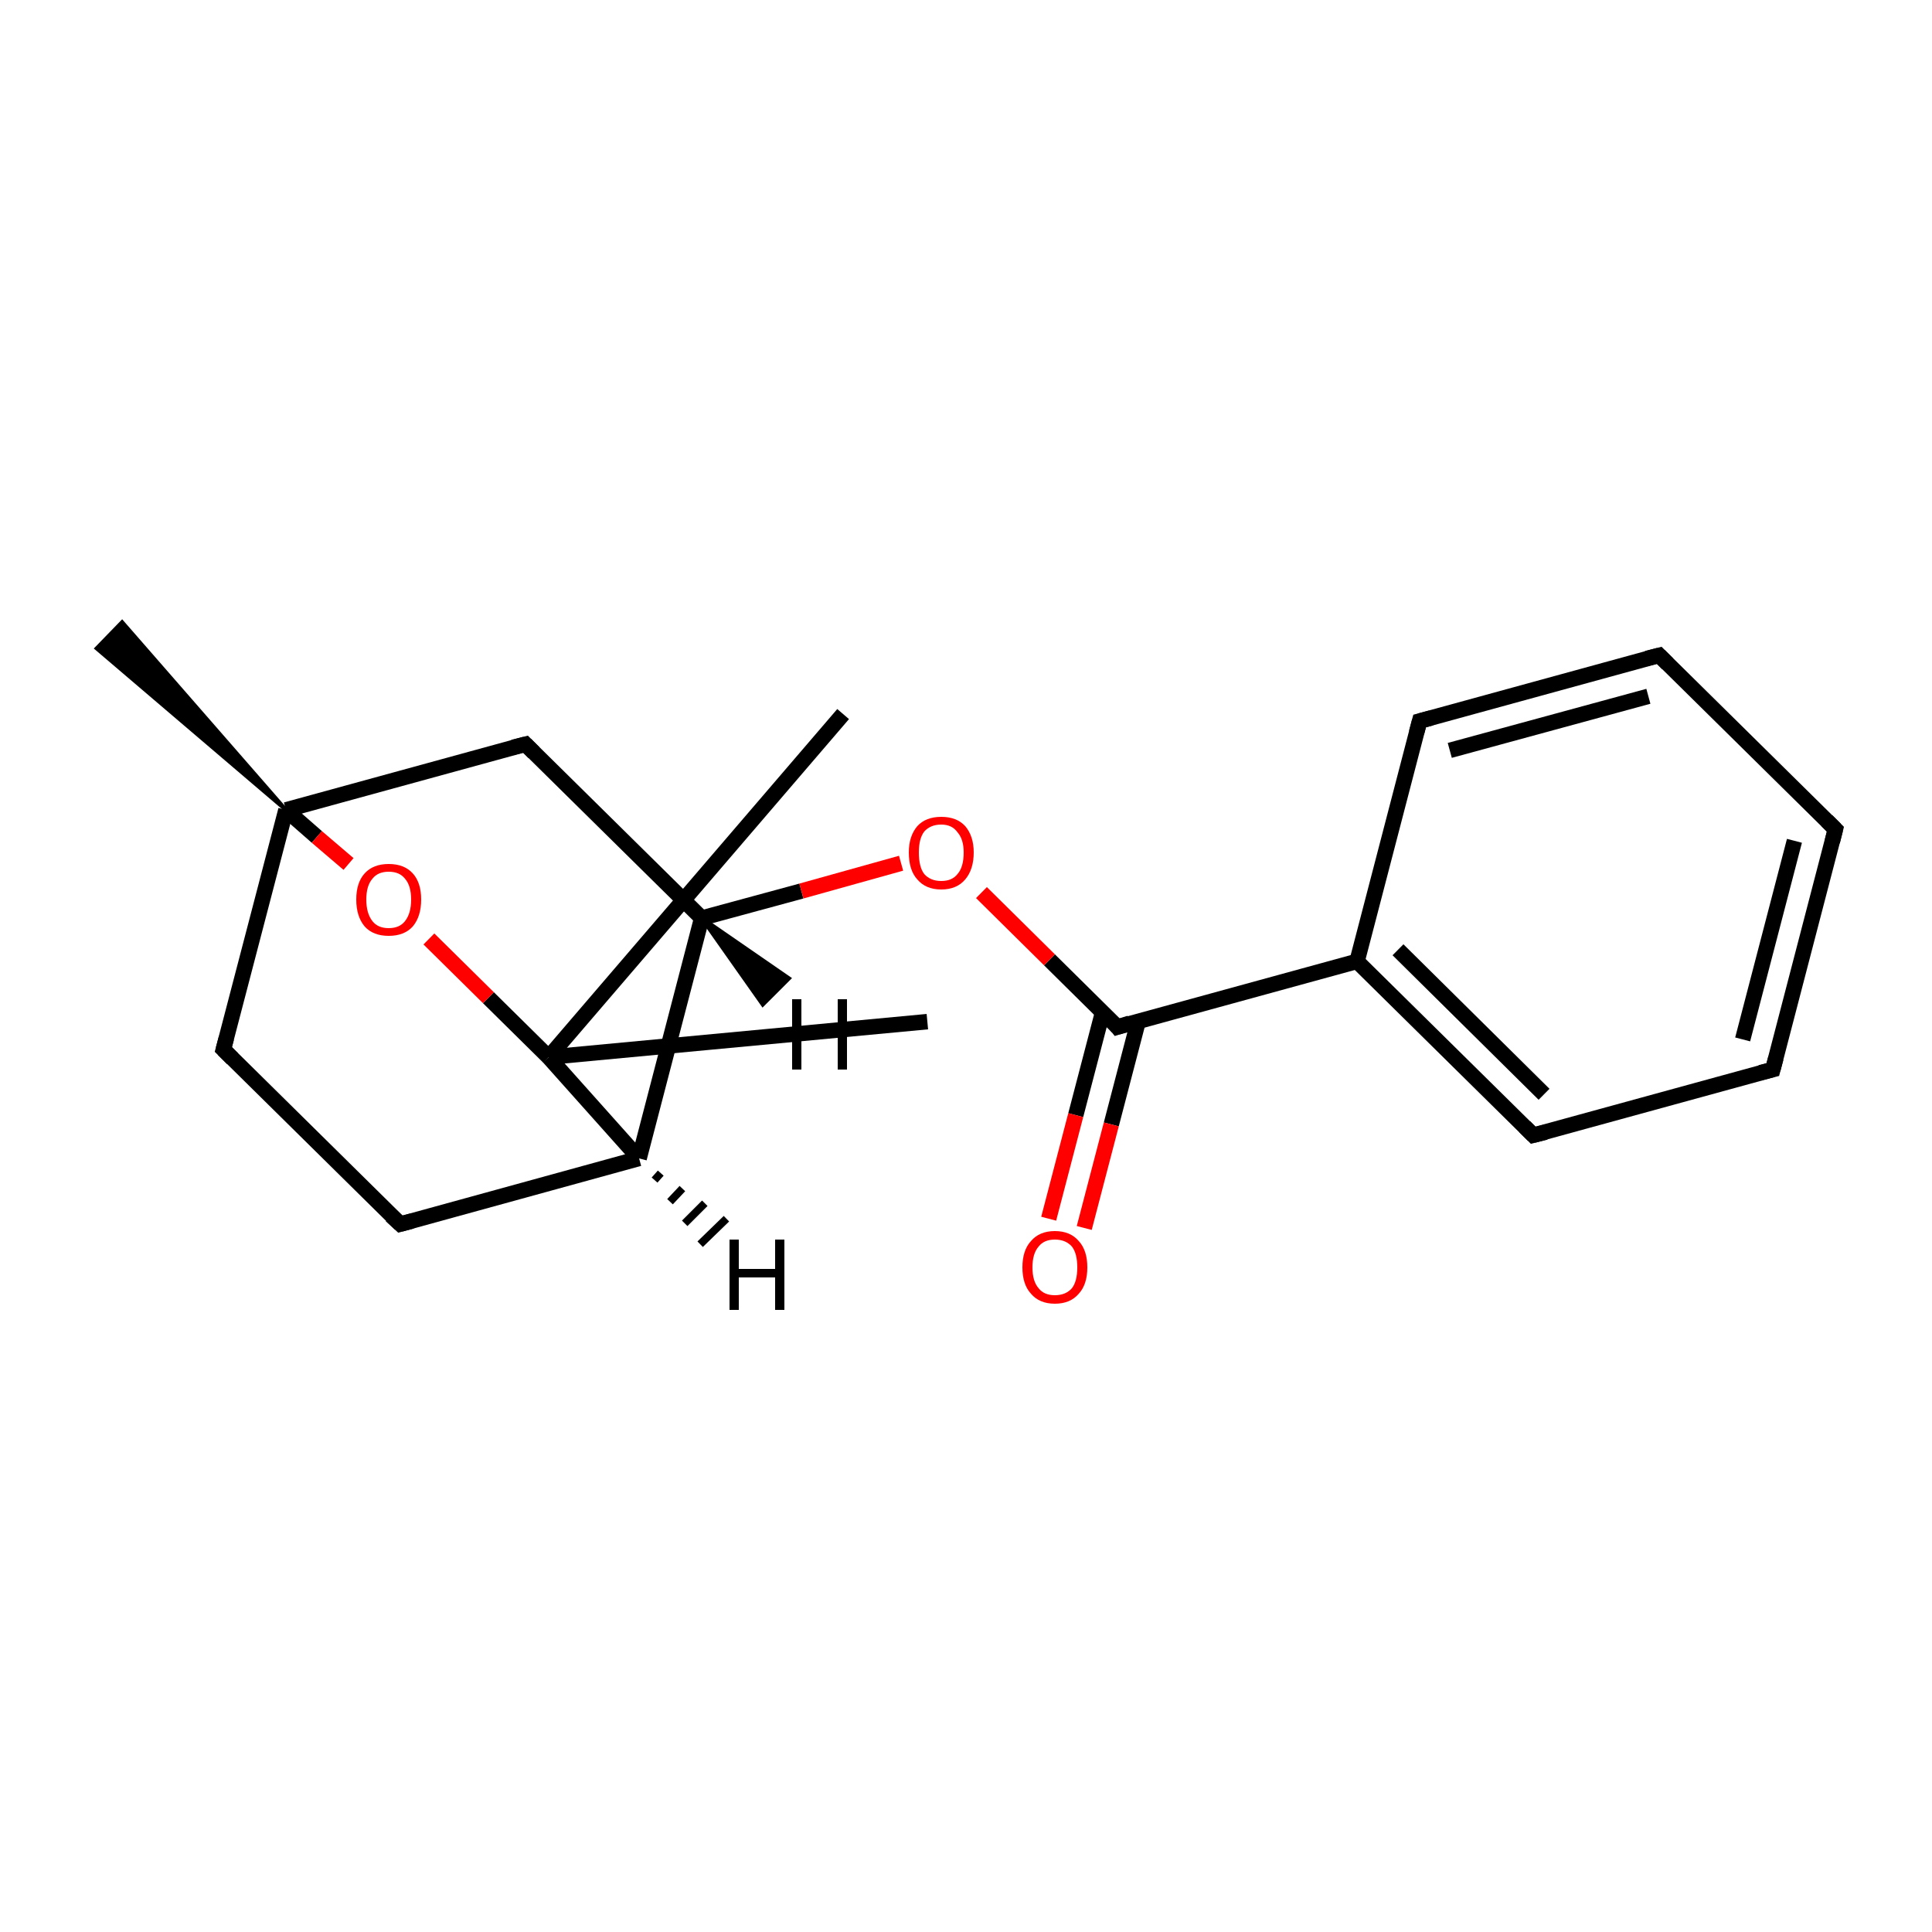 <?xml version='1.0' encoding='iso-8859-1'?>
<svg version='1.1' baseProfile='full'
              xmlns='http://www.w3.org/2000/svg'
                      xmlns:rdkit='http://www.rdkit.org/xml'
                      xmlns:xlink='http://www.w3.org/1999/xlink'
                  xml:space='preserve'
width='250px' height='250px' viewBox='0 0 250 250'>
<!-- END OF HEADER -->
<rect style='opacity:1.0;fill:#FFFFFF;stroke:none' width='250.0' height='250.0' x='0.0' y='0.0'> </rect>
<path class='bond-0 atom-0 atom-15' d='M 109.1,92.4 L 71.0,136.8' style='fill:none;fill-rule:evenodd;stroke:#000000;stroke-width:2.0px;stroke-linecap:butt;stroke-linejoin:miter;stroke-opacity:1' />
<path class='bond-1 atom-1 atom-15' d='M 120.0,132.2 L 71.0,136.8' style='fill:none;fill-rule:evenodd;stroke:#000000;stroke-width:2.0px;stroke-linecap:butt;stroke-linejoin:miter;stroke-opacity:1' />
<path class='bond-2 atom-16 atom-2' d='M 37.0,104.8 L 12.5,83.9 L 15.8,80.5 Z' style='fill:#000000;fill-rule:evenodd;fill-opacity:1;stroke:#000000;stroke-width:0.5px;stroke-linecap:butt;stroke-linejoin:miter;stroke-opacity:1;' />
<path class='bond-3 atom-3 atom-4' d='M 237.5,107.3 L 229.4,138.4' style='fill:none;fill-rule:evenodd;stroke:#000000;stroke-width:2.0px;stroke-linecap:butt;stroke-linejoin:miter;stroke-opacity:1' />
<path class='bond-3 atom-3 atom-4' d='M 232.2,108.8 L 225.5,134.5' style='fill:none;fill-rule:evenodd;stroke:#000000;stroke-width:2.0px;stroke-linecap:butt;stroke-linejoin:miter;stroke-opacity:1' />
<path class='bond-4 atom-3 atom-5' d='M 237.5,107.3 L 214.7,84.8' style='fill:none;fill-rule:evenodd;stroke:#000000;stroke-width:2.0px;stroke-linecap:butt;stroke-linejoin:miter;stroke-opacity:1' />
<path class='bond-5 atom-4 atom-6' d='M 229.4,138.4 L 198.4,146.9' style='fill:none;fill-rule:evenodd;stroke:#000000;stroke-width:2.0px;stroke-linecap:butt;stroke-linejoin:miter;stroke-opacity:1' />
<path class='bond-6 atom-5 atom-7' d='M 214.7,84.8 L 183.7,93.3' style='fill:none;fill-rule:evenodd;stroke:#000000;stroke-width:2.0px;stroke-linecap:butt;stroke-linejoin:miter;stroke-opacity:1' />
<path class='bond-6 atom-5 atom-7' d='M 213.3,90.1 L 187.6,97.1' style='fill:none;fill-rule:evenodd;stroke:#000000;stroke-width:2.0px;stroke-linecap:butt;stroke-linejoin:miter;stroke-opacity:1' />
<path class='bond-7 atom-6 atom-11' d='M 198.4,146.9 L 175.6,124.4' style='fill:none;fill-rule:evenodd;stroke:#000000;stroke-width:2.0px;stroke-linecap:butt;stroke-linejoin:miter;stroke-opacity:1' />
<path class='bond-7 atom-6 atom-11' d='M 199.8,141.6 L 180.9,122.9' style='fill:none;fill-rule:evenodd;stroke:#000000;stroke-width:2.0px;stroke-linecap:butt;stroke-linejoin:miter;stroke-opacity:1' />
<path class='bond-8 atom-7 atom-11' d='M 183.7,93.3 L 175.6,124.4' style='fill:none;fill-rule:evenodd;stroke:#000000;stroke-width:2.0px;stroke-linecap:butt;stroke-linejoin:miter;stroke-opacity:1' />
<path class='bond-9 atom-8 atom-9' d='M 51.8,158.4 L 28.9,135.8' style='fill:none;fill-rule:evenodd;stroke:#000000;stroke-width:2.0px;stroke-linecap:butt;stroke-linejoin:miter;stroke-opacity:1' />
<path class='bond-10 atom-8 atom-12' d='M 51.8,158.4 L 82.7,149.9' style='fill:none;fill-rule:evenodd;stroke:#000000;stroke-width:2.0px;stroke-linecap:butt;stroke-linejoin:miter;stroke-opacity:1' />
<path class='bond-11 atom-9 atom-16' d='M 28.9,135.8 L 37.0,104.8' style='fill:none;fill-rule:evenodd;stroke:#000000;stroke-width:2.0px;stroke-linecap:butt;stroke-linejoin:miter;stroke-opacity:1' />
<path class='bond-12 atom-10 atom-13' d='M 68.0,96.3 L 90.8,118.8' style='fill:none;fill-rule:evenodd;stroke:#000000;stroke-width:2.0px;stroke-linecap:butt;stroke-linejoin:miter;stroke-opacity:1' />
<path class='bond-13 atom-10 atom-16' d='M 68.0,96.3 L 37.0,104.8' style='fill:none;fill-rule:evenodd;stroke:#000000;stroke-width:2.0px;stroke-linecap:butt;stroke-linejoin:miter;stroke-opacity:1' />
<path class='bond-14 atom-11 atom-14' d='M 175.6,124.4 L 144.6,132.9' style='fill:none;fill-rule:evenodd;stroke:#000000;stroke-width:2.0px;stroke-linecap:butt;stroke-linejoin:miter;stroke-opacity:1' />
<path class='bond-15 atom-12 atom-13' d='M 82.7,149.9 L 90.8,118.8' style='fill:none;fill-rule:evenodd;stroke:#000000;stroke-width:2.0px;stroke-linecap:butt;stroke-linejoin:miter;stroke-opacity:1' />
<path class='bond-16 atom-12 atom-15' d='M 82.7,149.9 L 71.0,136.8' style='fill:none;fill-rule:evenodd;stroke:#000000;stroke-width:2.0px;stroke-linecap:butt;stroke-linejoin:miter;stroke-opacity:1' />
<path class='bond-17 atom-13 atom-18' d='M 90.8,118.8 L 103.7,115.3' style='fill:none;fill-rule:evenodd;stroke:#000000;stroke-width:2.0px;stroke-linecap:butt;stroke-linejoin:miter;stroke-opacity:1' />
<path class='bond-17 atom-13 atom-18' d='M 103.7,115.3 L 116.6,111.7' style='fill:none;fill-rule:evenodd;stroke:#FF0000;stroke-width:2.0px;stroke-linecap:butt;stroke-linejoin:miter;stroke-opacity:1' />
<path class='bond-18 atom-14 atom-17' d='M 142.7,130.9 L 139.2,144.3' style='fill:none;fill-rule:evenodd;stroke:#000000;stroke-width:2.0px;stroke-linecap:butt;stroke-linejoin:miter;stroke-opacity:1' />
<path class='bond-18 atom-14 atom-17' d='M 139.2,144.3 L 135.7,157.7' style='fill:none;fill-rule:evenodd;stroke:#FF0000;stroke-width:2.0px;stroke-linecap:butt;stroke-linejoin:miter;stroke-opacity:1' />
<path class='bond-18 atom-14 atom-17' d='M 147.3,132.1 L 143.8,145.5' style='fill:none;fill-rule:evenodd;stroke:#000000;stroke-width:2.0px;stroke-linecap:butt;stroke-linejoin:miter;stroke-opacity:1' />
<path class='bond-18 atom-14 atom-17' d='M 143.8,145.5 L 140.3,158.9' style='fill:none;fill-rule:evenodd;stroke:#FF0000;stroke-width:2.0px;stroke-linecap:butt;stroke-linejoin:miter;stroke-opacity:1' />
<path class='bond-19 atom-14 atom-18' d='M 144.6,132.9 L 135.8,124.2' style='fill:none;fill-rule:evenodd;stroke:#000000;stroke-width:2.0px;stroke-linecap:butt;stroke-linejoin:miter;stroke-opacity:1' />
<path class='bond-19 atom-14 atom-18' d='M 135.8,124.2 L 127.0,115.5' style='fill:none;fill-rule:evenodd;stroke:#FF0000;stroke-width:2.0px;stroke-linecap:butt;stroke-linejoin:miter;stroke-opacity:1' />
<path class='bond-20 atom-15 atom-19' d='M 71.0,136.8 L 63.2,129.1' style='fill:none;fill-rule:evenodd;stroke:#000000;stroke-width:2.0px;stroke-linecap:butt;stroke-linejoin:miter;stroke-opacity:1' />
<path class='bond-20 atom-15 atom-19' d='M 63.2,129.1 L 55.5,121.5' style='fill:none;fill-rule:evenodd;stroke:#FF0000;stroke-width:2.0px;stroke-linecap:butt;stroke-linejoin:miter;stroke-opacity:1' />
<path class='bond-21 atom-16 atom-19' d='M 37.0,104.8 L 41.0,108.3' style='fill:none;fill-rule:evenodd;stroke:#000000;stroke-width:2.0px;stroke-linecap:butt;stroke-linejoin:miter;stroke-opacity:1' />
<path class='bond-21 atom-16 atom-19' d='M 41.0,108.3 L 45.1,111.8' style='fill:none;fill-rule:evenodd;stroke:#FF0000;stroke-width:2.0px;stroke-linecap:butt;stroke-linejoin:miter;stroke-opacity:1' />
<path class='bond-22 atom-12 atom-20' d='M 85.5,151.8 L 84.7,152.7' style='fill:none;fill-rule:evenodd;stroke:#000000;stroke-width:1.0px;stroke-linecap:butt;stroke-linejoin:miter;stroke-opacity:1' />
<path class='bond-22 atom-12 atom-20' d='M 88.3,153.8 L 86.7,155.5' style='fill:none;fill-rule:evenodd;stroke:#000000;stroke-width:1.0px;stroke-linecap:butt;stroke-linejoin:miter;stroke-opacity:1' />
<path class='bond-22 atom-12 atom-20' d='M 91.2,155.7 L 88.6,158.3' style='fill:none;fill-rule:evenodd;stroke:#000000;stroke-width:1.0px;stroke-linecap:butt;stroke-linejoin:miter;stroke-opacity:1' />
<path class='bond-22 atom-12 atom-20' d='M 94.0,157.7 L 90.6,161.0' style='fill:none;fill-rule:evenodd;stroke:#000000;stroke-width:1.0px;stroke-linecap:butt;stroke-linejoin:miter;stroke-opacity:1' />
<path class='bond-23 atom-13 atom-21' d='M 90.8,118.8 L 102.1,126.6 L 98.7,130.0 Z' style='fill:#000000;fill-rule:evenodd;fill-opacity:1;stroke:#000000;stroke-width:0.5px;stroke-linecap:butt;stroke-linejoin:miter;stroke-opacity:1;' />
<path d='M 237.1,108.9 L 237.5,107.3 L 236.4,106.2' style='fill:none;stroke:#000000;stroke-width:2.0px;stroke-linecap:butt;stroke-linejoin:miter;stroke-opacity:1;' />
<path d='M 229.8,136.9 L 229.4,138.4 L 227.8,138.8' style='fill:none;stroke:#000000;stroke-width:2.0px;stroke-linecap:butt;stroke-linejoin:miter;stroke-opacity:1;' />
<path d='M 215.8,85.9 L 214.7,84.8 L 213.1,85.2' style='fill:none;stroke:#000000;stroke-width:2.0px;stroke-linecap:butt;stroke-linejoin:miter;stroke-opacity:1;' />
<path d='M 200.0,146.5 L 198.4,146.9 L 197.3,145.8' style='fill:none;stroke:#000000;stroke-width:2.0px;stroke-linecap:butt;stroke-linejoin:miter;stroke-opacity:1;' />
<path d='M 185.2,92.9 L 183.7,93.3 L 183.3,94.8' style='fill:none;stroke:#000000;stroke-width:2.0px;stroke-linecap:butt;stroke-linejoin:miter;stroke-opacity:1;' />
<path d='M 50.6,157.3 L 51.8,158.4 L 53.3,158.0' style='fill:none;stroke:#000000;stroke-width:2.0px;stroke-linecap:butt;stroke-linejoin:miter;stroke-opacity:1;' />
<path d='M 30.1,137.0 L 28.9,135.8 L 29.3,134.3' style='fill:none;stroke:#000000;stroke-width:2.0px;stroke-linecap:butt;stroke-linejoin:miter;stroke-opacity:1;' />
<path d='M 69.1,97.4 L 68.0,96.3 L 66.4,96.7' style='fill:none;stroke:#000000;stroke-width:2.0px;stroke-linecap:butt;stroke-linejoin:miter;stroke-opacity:1;' />
<path d='M 146.2,132.4 L 144.6,132.9 L 144.2,132.4' style='fill:none;stroke:#000000;stroke-width:2.0px;stroke-linecap:butt;stroke-linejoin:miter;stroke-opacity:1;' />
<path class='atom-17' d='M 132.3 164.0
Q 132.3 161.8, 133.4 160.6
Q 134.5 159.3, 136.5 159.3
Q 138.5 159.3, 139.6 160.6
Q 140.7 161.8, 140.7 164.0
Q 140.7 166.2, 139.6 167.4
Q 138.5 168.7, 136.5 168.7
Q 134.5 168.7, 133.4 167.4
Q 132.3 166.2, 132.3 164.0
M 136.5 167.6
Q 137.9 167.6, 138.7 166.7
Q 139.4 165.8, 139.4 164.0
Q 139.4 162.2, 138.7 161.3
Q 137.9 160.4, 136.5 160.4
Q 135.1 160.4, 134.4 161.3
Q 133.6 162.2, 133.6 164.0
Q 133.6 165.8, 134.4 166.7
Q 135.1 167.6, 136.5 167.6
' fill='#FF0000'/>
<path class='atom-18' d='M 117.6 110.3
Q 117.6 108.2, 118.7 106.9
Q 119.8 105.7, 121.8 105.7
Q 123.8 105.7, 124.9 106.9
Q 126.0 108.2, 126.0 110.3
Q 126.0 112.5, 124.9 113.8
Q 123.8 115.1, 121.8 115.1
Q 119.8 115.1, 118.7 113.8
Q 117.6 112.6, 117.6 110.3
M 121.8 114.0
Q 123.2 114.0, 123.9 113.1
Q 124.7 112.2, 124.7 110.3
Q 124.7 108.6, 123.9 107.7
Q 123.2 106.7, 121.8 106.7
Q 120.4 106.7, 119.6 107.6
Q 118.9 108.5, 118.9 110.3
Q 118.9 112.2, 119.6 113.1
Q 120.4 114.0, 121.8 114.0
' fill='#FF0000'/>
<path class='atom-19' d='M 46.1 116.4
Q 46.1 114.2, 47.2 113.0
Q 48.3 111.8, 50.3 111.8
Q 52.3 111.8, 53.4 113.0
Q 54.5 114.2, 54.5 116.4
Q 54.5 118.6, 53.4 119.9
Q 52.3 121.1, 50.3 121.1
Q 48.3 121.1, 47.2 119.9
Q 46.1 118.6, 46.1 116.4
M 50.3 120.1
Q 51.7 120.1, 52.4 119.2
Q 53.2 118.2, 53.2 116.4
Q 53.2 114.6, 52.4 113.7
Q 51.7 112.8, 50.3 112.8
Q 48.9 112.8, 48.2 113.7
Q 47.4 114.6, 47.4 116.4
Q 47.4 118.2, 48.2 119.2
Q 48.9 120.1, 50.3 120.1
' fill='#FF0000'/>
<path class='atom-20' d='M 94.4 160.4
L 95.6 160.4
L 95.6 164.2
L 100.3 164.2
L 100.3 160.4
L 101.5 160.4
L 101.5 169.5
L 100.3 169.5
L 100.3 165.3
L 95.6 165.3
L 95.6 169.5
L 94.4 169.5
L 94.4 160.4
' fill='#000000'/>
<path class='atom-21' d='M 102.5 129.3
L 103.7 129.3
L 103.7 133.2
L 108.4 133.2
L 108.4 129.3
L 109.6 129.3
L 109.6 138.4
L 108.4 138.4
L 108.4 134.2
L 103.7 134.2
L 103.7 138.4
L 102.5 138.4
L 102.5 129.3
' fill='#000000'/>
</svg>
